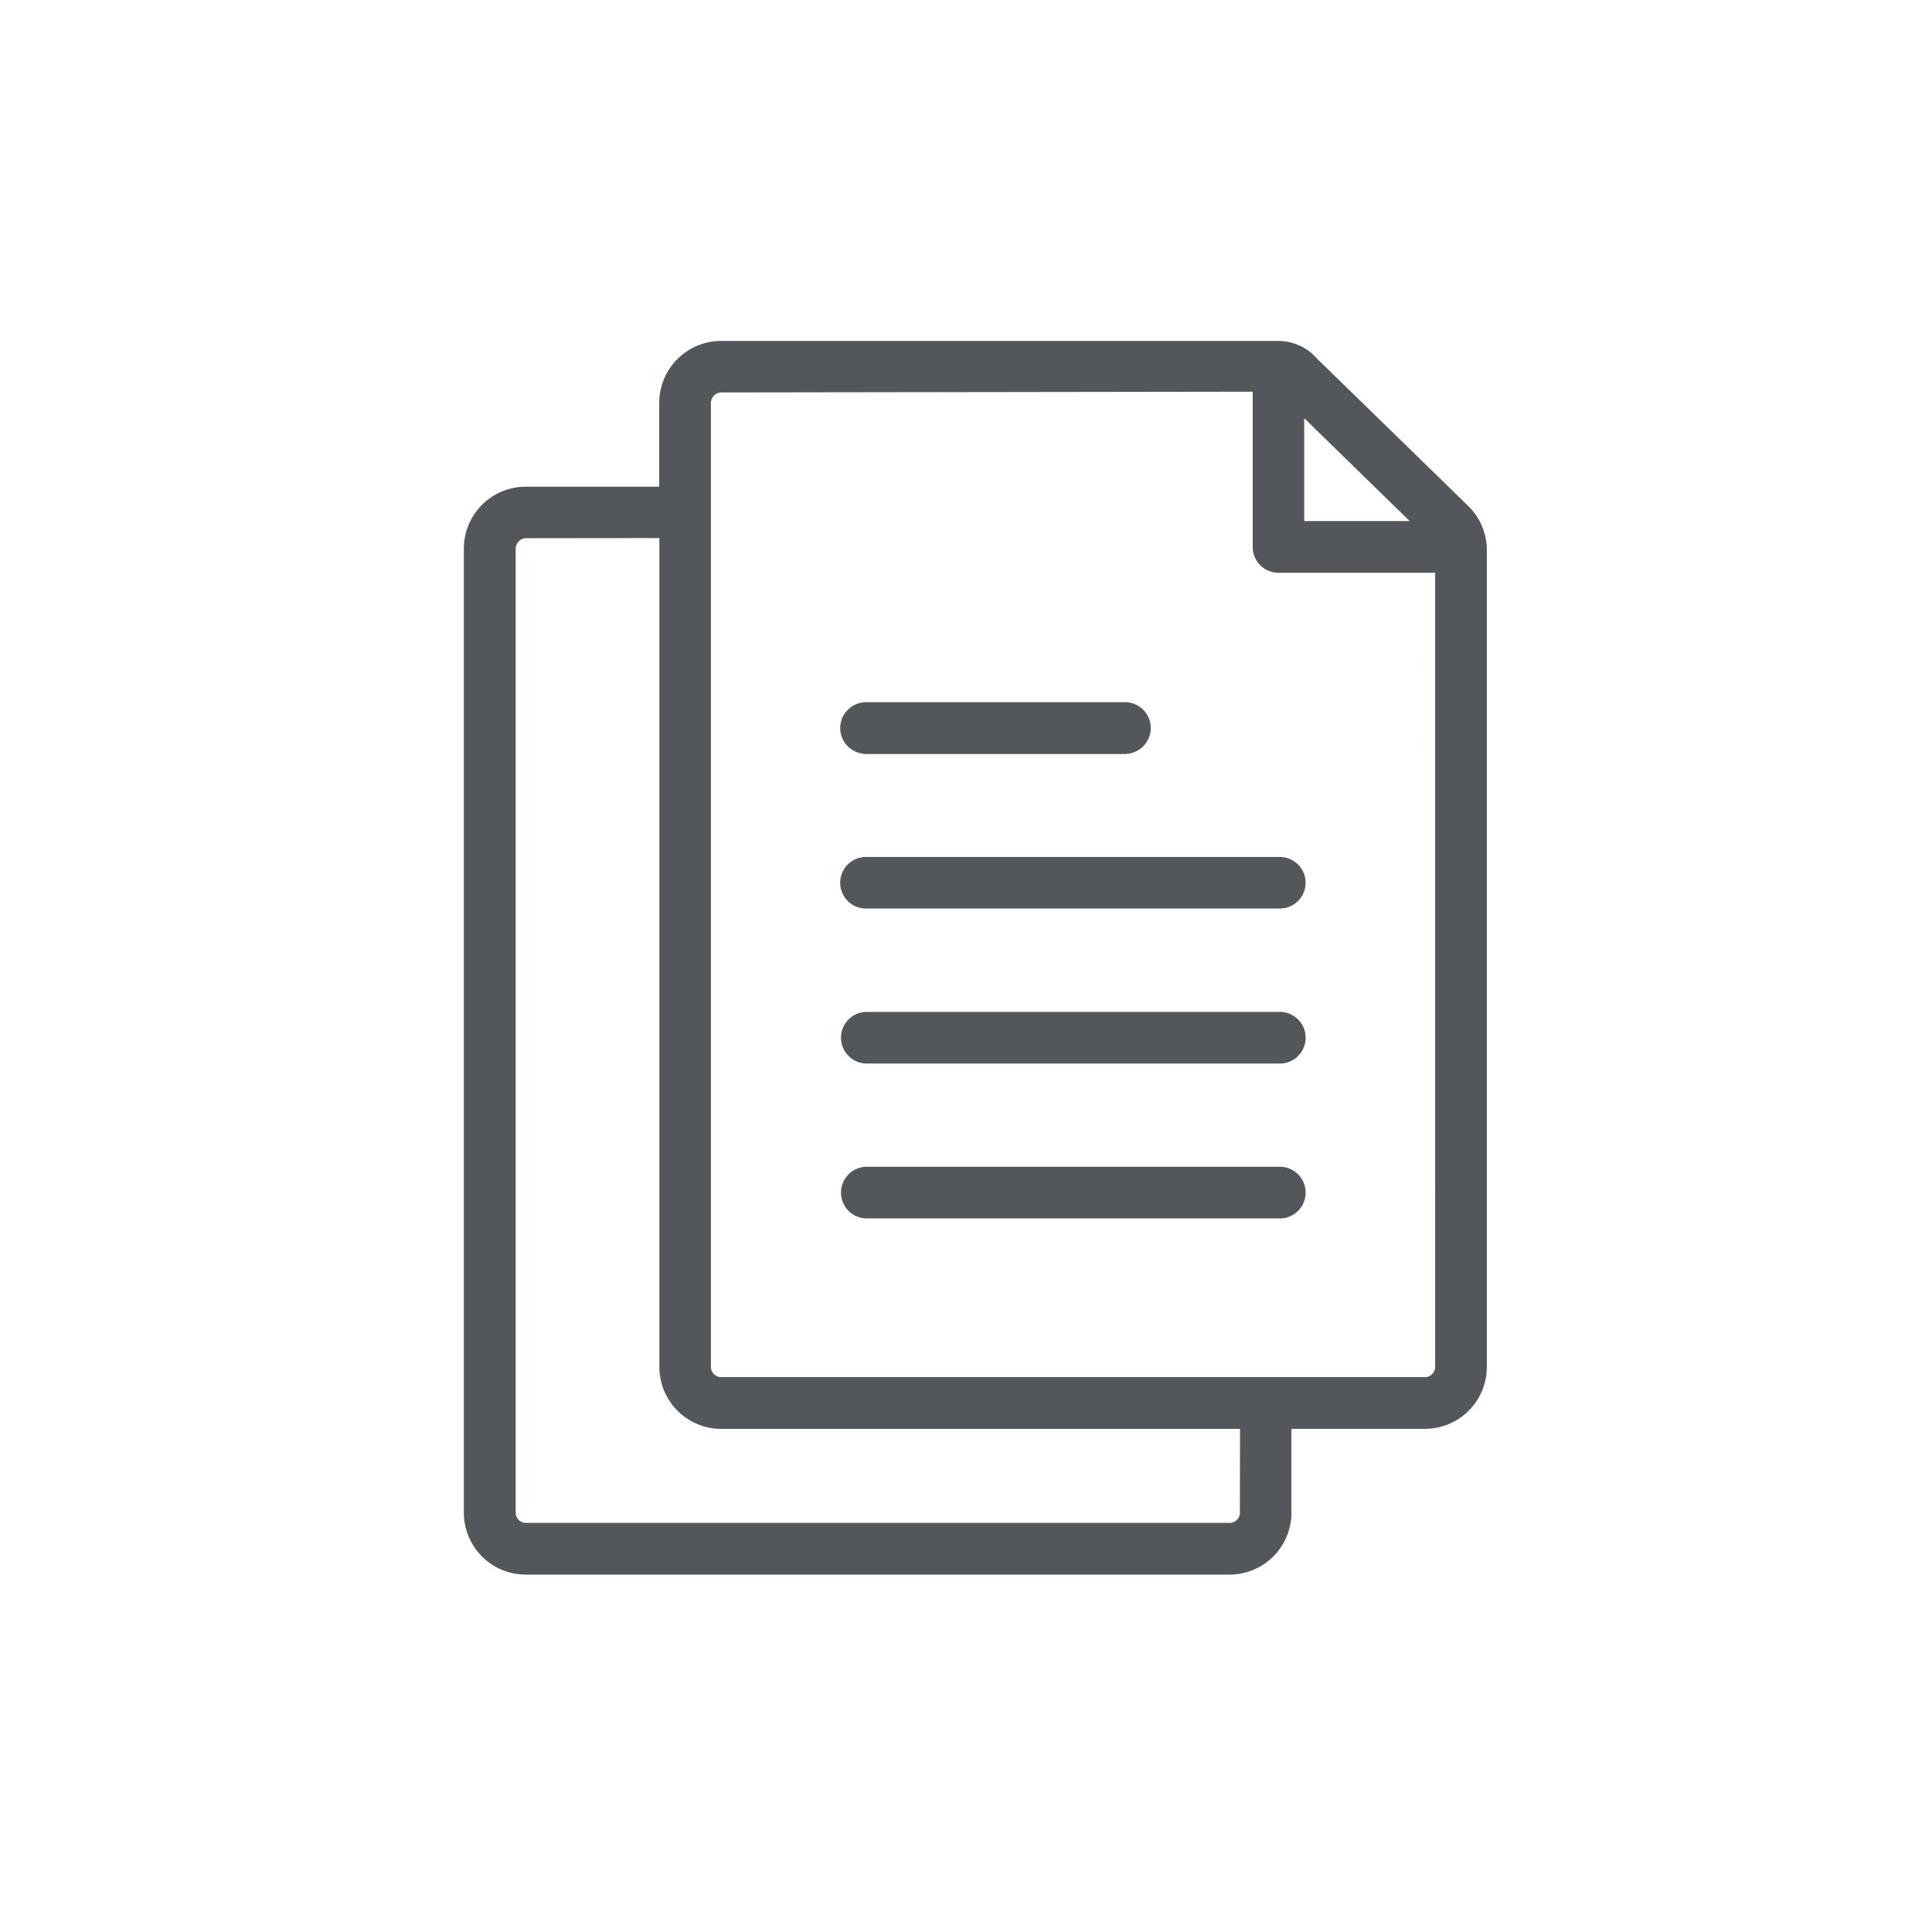<svg id="image" xmlns="http://www.w3.org/2000/svg" width="68" height="68" viewBox="0 0 68 68">
  <rect id="長方形_3301" data-name="長方形 3301" width="68" height="68" fill="none"/>
  <g id="グループ_2197" data-name="グループ 2197" transform="translate(16.331 12)">
    <g id="Layer_1" data-name="Layer 1" transform="translate(13.272 7.144)">
      <path id="パス_894" data-name="パス 894" d="M924.12,173.406a.9.9,0,0,1,.907-.906h9.087a.907.907,0,0,1,0,1.813h-9.087A.908.908,0,0,1,924.12,173.406Z" transform="translate(-924.12 -166.925)" fill="#53565a"/>
      <path id="パス_895" data-name="パス 895" d="M965.97,162.23a1.337,1.337,0,0,1,.005.147.12.12,0,0,0,.005-.043A.336.336,0,0,0,965.97,162.23Z" transform="translate(-943.253 -162.23)" fill="#53565a"/>
      <g id="グループ_2196" data-name="グループ 2196">
        <path id="パス_896" data-name="パス 896" d="M965.981,162.333a.12.12,0,0,1-.005.043,1.337,1.337,0,0,0-.005-.147A.336.336,0,0,1,965.981,162.333Z" transform="translate(-943.253 -162.23)" fill="#53565a"/>
        <path id="パス_897" data-name="パス 897" d="M940.47,183.447a.9.9,0,0,1-.494.8.86.86,0,0,1-.412.1H925.026a.907.907,0,1,1,0-1.813h14.537a.86.86,0,0,1,.412.1A.9.9,0,0,1,940.47,183.447Z" transform="translate(-924.12 -171.515)" fill="#53565a"/>
        <path id="パス_898" data-name="パス 898" d="M935.02,173.406a.908.908,0,0,1-.906.907h-9.087a.907.907,0,1,1,0-1.813h9.087A.9.9,0,0,1,935.02,173.406Z" transform="translate(-924.12 -166.925)" fill="#53565a"/>
      </g>
    </g>
    <g id="編集モード">
      <path id="パス_899" data-name="パス 899" d="M940.47,203.527a.9.9,0,0,1-.494.809.86.86,0,0,1-.412.1H925.026a.909.909,0,0,1,0-1.818h14.537a.86.86,0,0,1,.412.1A.9.9,0,0,1,940.47,203.527Z" transform="translate(-910.848 -173.552)" fill="#53565a"/>
      <path id="パス_900" data-name="パス 900" d="M940.47,193.486a.9.9,0,0,1-.494.809.86.86,0,0,1-.412.1H925.026a.909.909,0,0,1,0-1.818h14.537a.86.86,0,0,1,.412.1A.9.9,0,0,1,940.47,193.486Z" transform="translate(-910.848 -168.962)" fill="#53565a"/>
      <path id="パス_901" data-name="パス 901" d="M935.665,156.36a1.322,1.322,0,0,0-.005-.147c-.005-.043-.011-.081-.016-.125a2.179,2.179,0,0,0-.624-1.205l-5.325-5.189a1.813,1.813,0,0,0-1.357-.624H908.719a2.181,2.181,0,0,0-2.177,2.182V154.2h-4.7a2.181,2.181,0,0,0-2.177,2.182v33.932a2.18,2.18,0,0,0,2.177,2.177h24.774a2.18,2.18,0,0,0,2.177-2.177v-2.953h4.7a2.18,2.18,0,0,0,2.177-2.177V156.431A.316.316,0,0,0,935.665,156.36Zm-6.422-4.571,3.713,3.621h-3.713Zm-2.264,38.524a.361.361,0,0,1-.358.358H901.847a.361.361,0,0,1-.358-.358V156.382a.375.375,0,0,1,.358-.369l4.7-.005v29.177a2.18,2.18,0,0,0,2.177,2.177h18.26Zm6.872-5.13a.361.361,0,0,1-.358.358H908.719a.361.361,0,0,1-.358-.358V151.252a.375.375,0,0,1,.358-.369l18.711-.027v5.461a.906.906,0,0,0,.907.912h5.515Z" transform="translate(-899.67 -149.07)" fill="#53565a"/>
    </g>
  </g>
</svg>
